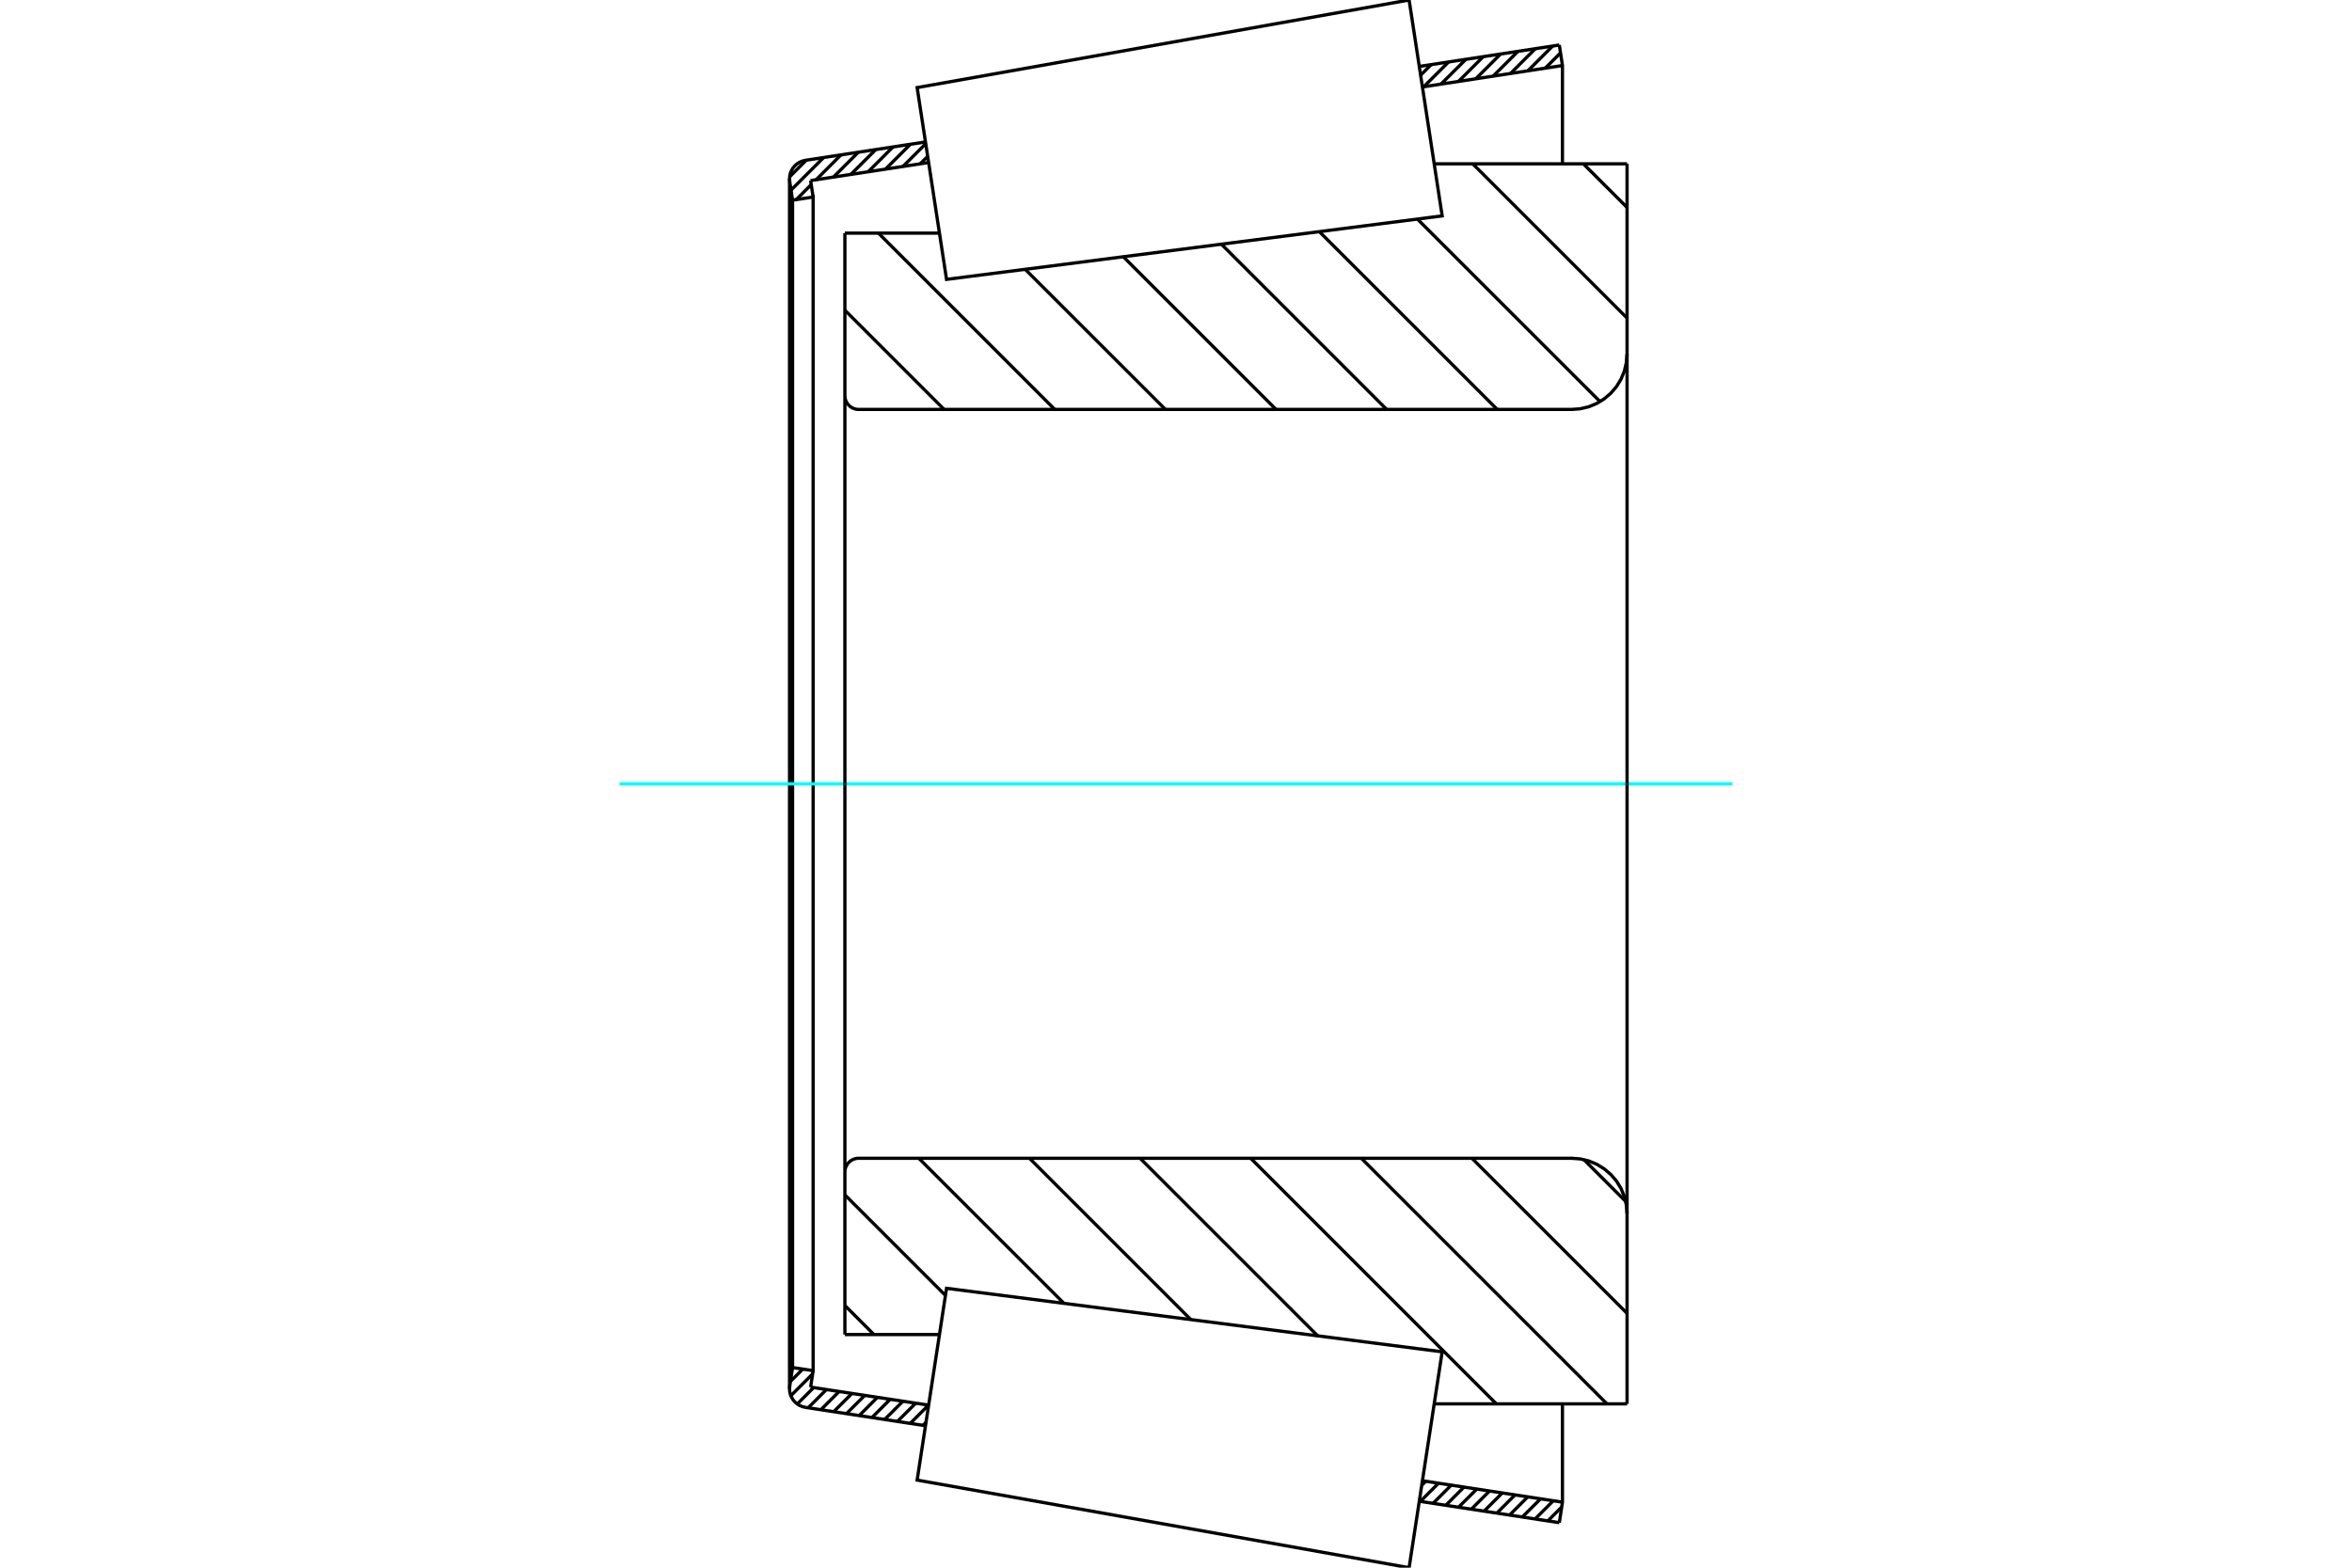 <?xml version="1.0" standalone="no"?>
<!DOCTYPE svg PUBLIC "-//W3C//DTD SVG 1.1//EN"
	"http://www.w3.org/Graphics/SVG/1.1/DTD/svg11.dtd">
<svg xmlns="http://www.w3.org/2000/svg" height="100%" width="100%" viewBox="0 0 36000 24000">
	<rect x="-1800" y="-1200" width="39600" height="26400" style="fill:#FFF"/>
	<g style="fill:none; fill-rule:evenodd" transform="matrix(1 0 0 1 0 0)">
		<g style="fill:none; stroke:#000; stroke-width:50; shape-rendering:geometricPrecision">
			<line x1="23904" y1="23071" x2="23691" y2="23284"/>
			<line x1="23775" y1="22975" x2="23495" y2="23255"/>
			<line x1="23580" y1="22946" x2="23300" y2="23225"/>
			<line x1="23384" y1="22916" x2="23105" y2="23195"/>
			<line x1="23189" y1="22886" x2="22910" y2="23165"/>
			<line x1="22994" y1="22856" x2="22715" y2="23135"/>
			<line x1="22799" y1="22826" x2="22520" y2="23105"/>
			<line x1="22604" y1="22796" x2="22324" y2="23075"/>
			<line x1="22408" y1="22766" x2="22129" y2="23046"/>
			<line x1="22213" y1="22736" x2="21934" y2="23016"/>
			<line x1="22018" y1="22707" x2="21739" y2="22986"/>
			<line x1="21823" y1="22677" x2="21761" y2="22739"/>
			<line x1="14174" y1="21774" x2="14127" y2="21821"/>
			<line x1="14211" y1="21512" x2="13932" y2="21791"/>
			<line x1="14016" y1="21482" x2="13736" y2="21761"/>
			<line x1="13820" y1="21452" x2="13541" y2="21731"/>
			<line x1="13625" y1="21422" x2="13346" y2="21702"/>
			<line x1="13430" y1="21392" x2="13151" y2="21672"/>
			<line x1="13235" y1="21363" x2="12956" y2="21642"/>
			<line x1="13040" y1="21333" x2="12760" y2="21612"/>
			<line x1="12844" y1="21303" x2="12565" y2="21582"/>
			<line x1="12649" y1="21273" x2="12370" y2="21552"/>
			<line x1="12454" y1="21243" x2="12203" y2="21494"/>
			<line x1="12438" y1="21034" x2="12105" y2="21367"/>
			<line x1="12287" y1="20960" x2="12099" y2="21148"/>
			<line x1="23886" y1="810" x2="23652" y2="1043"/>
			<line x1="23766" y1="704" x2="23386" y2="1084"/>
			<line x1="23500" y1="745" x2="23120" y2="1125"/>
			<line x1="23235" y1="785" x2="22855" y2="1165"/>
			<line x1="22969" y1="826" x2="22589" y2="1206"/>
			<line x1="22703" y1="867" x2="22323" y2="1247"/>
			<line x1="22438" y1="907" x2="22057" y2="1287"/>
			<line x1="22172" y1="948" x2="21792" y2="1328"/>
			<line x1="21906" y1="989" x2="21744" y2="1151"/>
			<line x1="14200" y1="2394" x2="14086" y2="2507"/>
			<line x1="14170" y1="2199" x2="13821" y2="2548"/>
			<line x1="13935" y1="2208" x2="13555" y2="2588"/>
			<line x1="13669" y1="2249" x2="13289" y2="2629"/>
			<line x1="13404" y1="2290" x2="13023" y2="2670"/>
			<line x1="13138" y1="2330" x2="12758" y2="2710"/>
			<line x1="12872" y1="2371" x2="12492" y2="2751"/>
			<line x1="12417" y1="2826" x2="12188" y2="3055"/>
			<line x1="12606" y1="2412" x2="12108" y2="2910"/>
			<line x1="12341" y1="2452" x2="12086" y2="2707"/>
			<polyline points="23915,2508 23915,1003 23867,689"/>
			<line x1="14166" y1="2173" x2="12328" y2="2454"/>
			<line x1="23867" y1="689" x2="21723" y2="1017"/>
			<polyline points="12328,2454 12284,2465 12242,2482 12204,2505 12170,2534 12140,2568 12117,2606 12099,2647 12088,2691 12085,2736 12088,2781"/>
			<line x1="12085" y1="2737" x2="12085" y2="12000"/>
			<polyline points="12088,2781 12131,3064 12131,12000"/>
			<polyline points="12131,3064 12446,3016 12446,12000"/>
			<line x1="12446" y1="3016" x2="12407" y2="2764"/>
			<line x1="21771" y1="1331" x2="23915" y2="1003"/>
			<line x1="12407" y1="2764" x2="14214" y2="2488"/>
			<line x1="14214" y1="21512" x2="12407" y2="21236"/>
			<line x1="23915" y1="22997" x2="21771" y2="22669"/>
			<line x1="12407" y1="21236" x2="12446" y2="20984"/>
			<polyline points="12446,12000 12446,20984 12131,20936"/>
			<polyline points="12131,12000 12131,20936 12088,21219"/>
			<line x1="12085" y1="12000" x2="12085" y2="21263"/>
			<polyline points="12088,21219 12085,21264 12088,21309 12099,21353 12117,21394 12140,21432 12170,21466 12204,21495 12242,21518 12284,21535 12328,21546"/>
			<line x1="21723" y1="22983" x2="23867" y2="23311"/>
			<line x1="12328" y1="21546" x2="14166" y2="21827"/>
			<polyline points="23867,23311 23915,22997 23915,21492"/>
		</g>
		<g style="fill:none; stroke:#0FF; stroke-width:50; shape-rendering:geometricPrecision">
			<line x1="9482" y1="12000" x2="26518" y2="12000"/>
		</g>
		<g style="fill:none; stroke:#000; stroke-width:50; shape-rendering:geometricPrecision">
			<line x1="24235" y1="2508" x2="24904" y2="3176"/>
			<line x1="22542" y1="2508" x2="24904" y2="4869"/>
			<line x1="21695" y1="3354" x2="24490" y2="6148"/>
			<line x1="20194" y1="3546" x2="22917" y2="6268"/>
			<line x1="18694" y1="3738" x2="21224" y2="6268"/>
			<line x1="17193" y1="3930" x2="19531" y2="6268"/>
			<line x1="15692" y1="4123" x2="17838" y2="6268"/>
			<line x1="13445" y1="3569" x2="16144" y2="6268"/>
			<line x1="12932" y1="4749" x2="14451" y2="6268"/>
			<line x1="24243" y1="17753" x2="24882" y2="18392"/>
			<line x1="22529" y1="17732" x2="24904" y2="20106"/>
			<line x1="20836" y1="17732" x2="24596" y2="21492"/>
			<line x1="19143" y1="17732" x2="22903" y2="21492"/>
			<line x1="17450" y1="17732" x2="20169" y2="20451"/>
			<line x1="15757" y1="17732" x2="18227" y2="20202"/>
			<line x1="14063" y1="17732" x2="16285" y2="19953"/>
			<line x1="12932" y1="18293" x2="14471" y2="19832"/>
			<line x1="12932" y1="19986" x2="13377" y2="20431"/>
			<polyline points="12932,12000 12932,3569 12932,6056 12934,6090 12942,6122 12955,6153 12972,6181 12994,6206 13019,6228 13047,6245 13078,6258 13110,6266 13144,6268 24056,6268 24189,6258 24318,6227 24441,6176 24554,6106 24655,6020 24742,5919 24811,5806 24862,5683 24893,5554 24904,5421 24904,2508"/>
			<line x1="24904" y1="5421" x2="24904" y2="12000"/>
			<line x1="24904" y1="2508" x2="21952" y2="2508"/>
			<line x1="14379" y1="3569" x2="12932" y2="3569"/>
			<line x1="12932" y1="20431" x2="14379" y2="20431"/>
			<line x1="21952" y1="21492" x2="24904" y2="21492"/>
			<line x1="24904" y1="12000" x2="24904" y2="18579"/>
			<polyline points="24904,21492 24904,18579 24893,18446 24862,18317 24811,18194 24742,18081 24655,17980 24554,17894 24441,17824 24318,17773 24189,17742 24056,17732 13144,17732 13110,17734 13078,17742 13047,17755 13019,17772 12994,17794 12972,17819 12955,17847 12942,17878 12934,17910 12932,17944 12932,20431 12932,12000"/>
			<polyline points="14263,21191 14488,19723 22074,20695 21821,22347 21568,24000 14038,22659 14263,21191"/>
			<polyline points="14263,2809 14038,1341 21568,0 21821,1653 22074,3305 14488,4277 14263,2809"/>
		</g>
	</g>
</svg>
